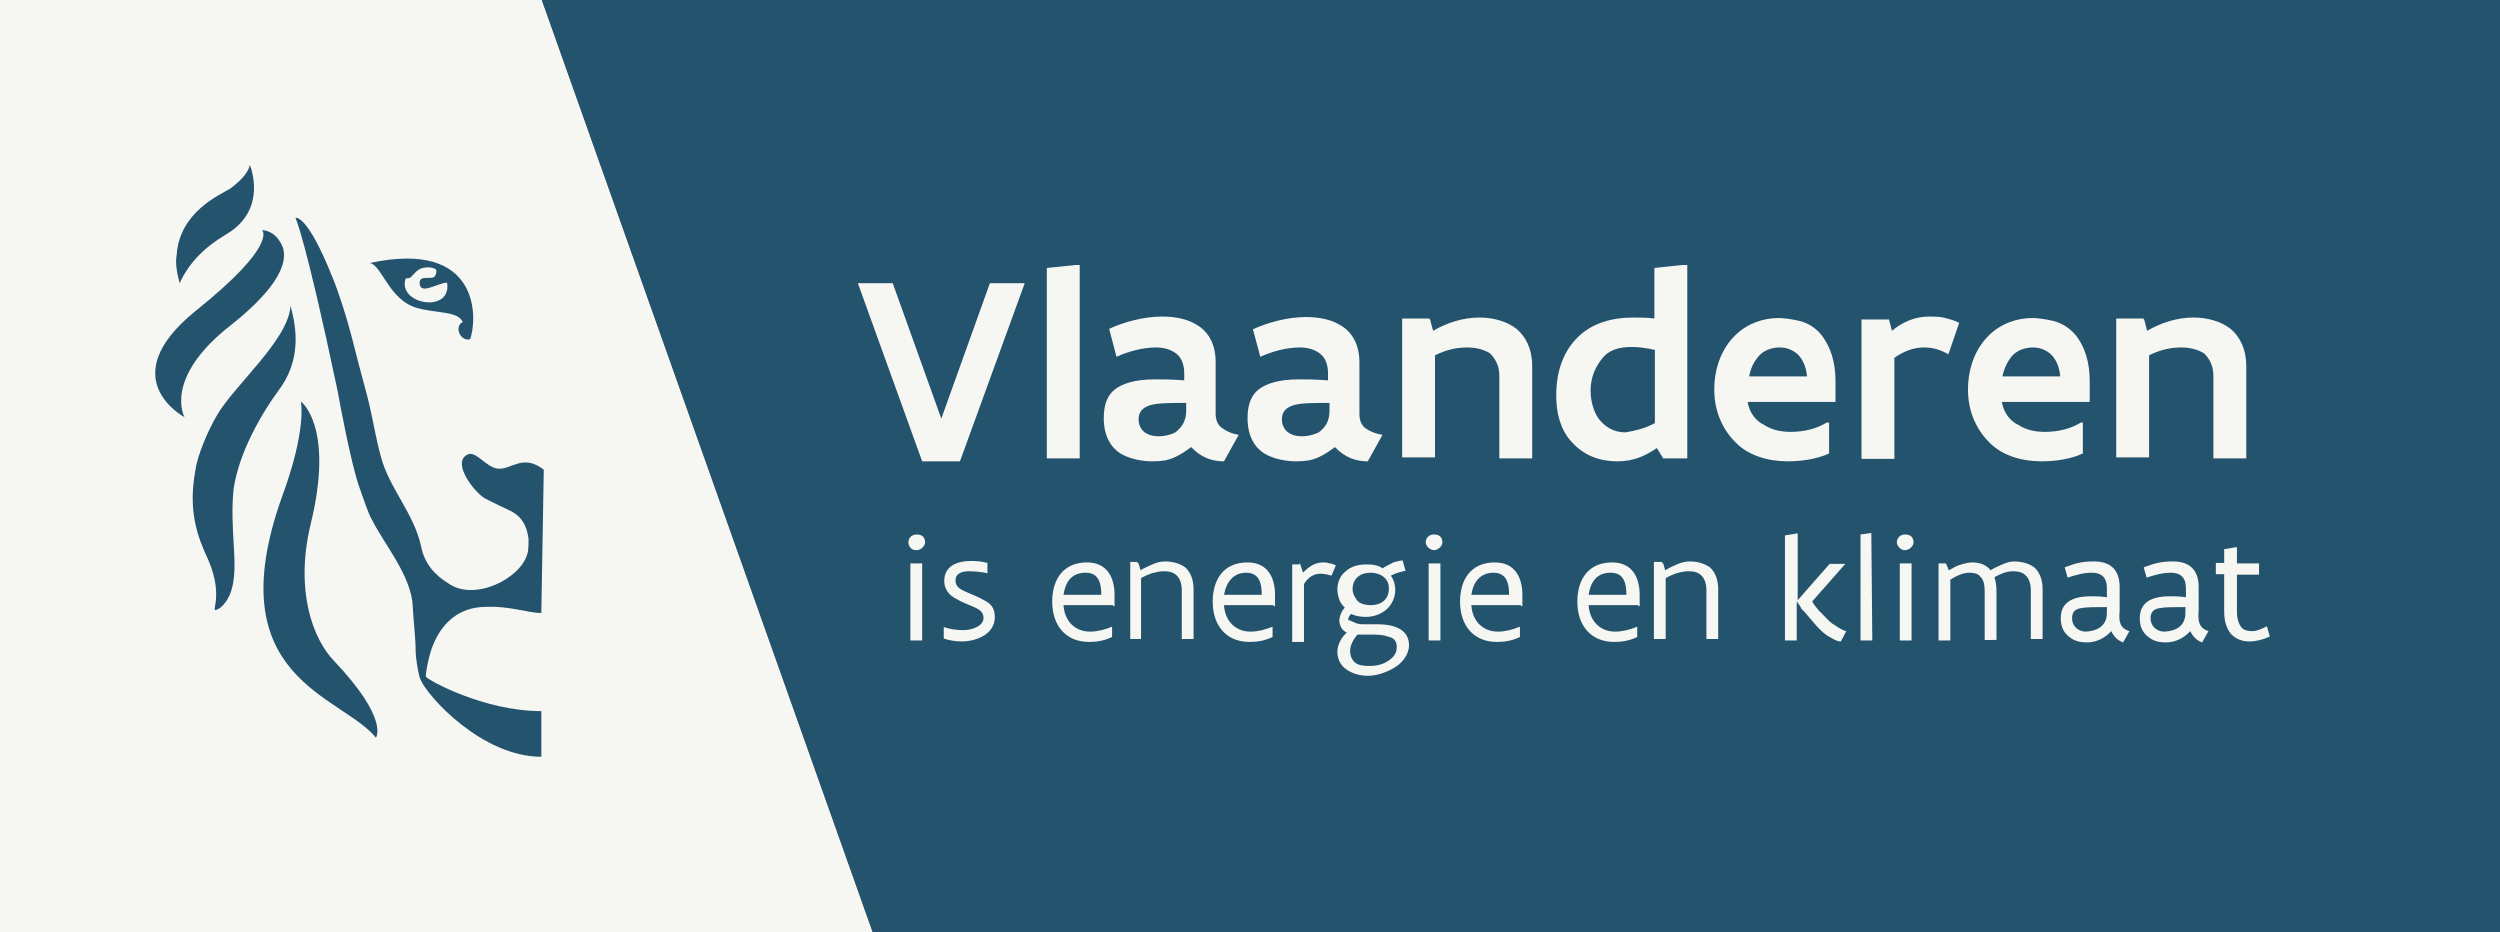 <?xml version="1.0" encoding="UTF-8"?> <svg xmlns="http://www.w3.org/2000/svg" xmlns:xlink="http://www.w3.org/1999/xlink" version="1.1" id="Layer_1" x="0px" y="0px" width="509.4px" height="189.9px" viewBox="0 0 509.4 189.9" style="enable-background:new 0 0 509.4 189.9;" xml:space="preserve"><rect x="0" y="0" width="509.4" height="189.9" fill="#808080" stroke="none"/> <style type="text/css"> .st0{fill:#F6F6F3;} .st1{fill:#24536D;} </style> <path class="st0" d="M110.4,0l67.4,189.9H0V0H110.4z"></path> <path class="st1" d="M509.4,189.9H177.8L110.4,0h399V189.9z"></path> <path class="st0" d="M195.6,94h-7.7l-13.1-36.3h7.1l9.9,27.6l9.9-27.6h7.1L195.6,94z"></path> <path class="st0" d="M219.1,54h0.9v39.4h-6.7V54.6L219.1,54z"></path> <path class="st0" d="M252.4,88.6l-3,5.4c-2.2,0-4.5-0.6-6.7-2.9c-1.1,0.8-2.2,1.6-3.4,2.1c-1.3,0.6-2.6,0.8-4.5,0.8 c-1.9,0-4.5-0.4-6.5-1.6c-1.9-1.2-3.4-3.5-3.4-7.2c0-2.5,0.6-4.5,2.2-5.8c1.5-1.2,4.1-2.1,8.2-2.1c1.5,0,3.4,0,6,0.2v-1.4 c0-1.9-0.6-3.3-1.7-4.1c-1.1-0.8-2.4-1.2-4.1-1.2c-2.6,0-5.6,0.8-8,1.9L226,67c3-1.4,7.1-2.5,10.8-2.5c3,0,5.6,0.6,7.7,2.1 c1.9,1.4,3.2,3.7,3.2,7.2v10.5c0,1.2,0.4,2.3,1.3,2.9C250.1,88,251.1,88.4,252.4,88.6z M241.7,83.7v-1.6c-3,0-5.6,0-7.1,0.4 c-1.5,0.4-2.6,1.2-2.6,2.9c0,2.3,1.7,3.5,4.1,3.5c0.9,0,2.2-0.2,3.4-0.8C240.6,87.2,241.7,86,241.7,83.7z"></path> <path class="st0" d="M281.7,88.6l-3,5.4c-2.2,0-4.5-0.6-6.7-2.9c-1.1,0.8-2.2,1.6-3.4,2.1c-1.3,0.6-2.6,0.8-4.5,0.8 s-4.5-0.4-6.5-1.6c-1.9-1.2-3.4-3.5-3.4-7.2c0-2.5,0.6-4.5,2.2-5.8c1.5-1.2,4.1-2.1,8.2-2.1c1.5,0,3.4,0,6,0.2v-1.4 c0-1.9-0.6-3.3-1.7-4.1c-1.1-0.8-2.4-1.2-4.1-1.2c-2.6,0-5.6,0.8-8,1.9l-1.5-5.6c3-1.4,7.1-2.5,10.8-2.5c3,0,5.6,0.6,7.7,2.1 c1.9,1.4,3.2,3.7,3.2,7.2v10.5c0,1.2,0.4,2.3,1.3,2.9C279.3,88,280.4,88.4,281.7,88.6z M270.9,83.7v-1.6c-3,0-5.6,0-7.1,0.4 c-1.5,0.4-2.6,1.2-2.6,2.9c0,2.3,1.7,3.5,4.1,3.5c0.9,0,2.2-0.2,3.4-0.8C269.9,87.2,270.9,86,270.9,83.7z"></path> <path class="st0" d="M291.4,65.1l0.6,2.3c2.8-1.6,6-2.7,9.5-2.7c2.8,0,5.6,0.8,7.5,2.3c1.9,1.6,3.2,4.1,3.2,7.6v18.8h-6.7V76.5 c0-2.1-0.9-3.5-1.9-4.5c-1.3-0.8-2.8-1.2-4.7-1.2c-2.4,0-4.5,0.6-6.5,1.6v20.8h-6.7V64.9h5.6V65.1z"></path> <path class="st0" d="M338.9,93.4l-1.3-2.1c-2.4,1.6-4.7,2.7-8,2.7c-4.3,0-7.3-1.6-9.5-4.1c-2.2-2.5-3-5.8-3-9.3 c0-5.4,1.7-9.3,4.5-12c2.8-2.7,6.7-3.9,11.2-3.9c1.3,0,2.8,0,4.3,0.2V54.6l5.6-0.6h1.1v39.4H338.9z M337.2,86.2V71.3 c-1.7-0.4-3.4-0.6-4.7-0.6c-2.6,0-4.7,0.6-6,2.3c-1.3,1.6-2.4,3.7-2.4,6.6c0,2.1,0.6,4.3,1.7,5.8c1.3,1.6,3,2.7,5.4,2.7 C333.1,87.8,335.5,87.2,337.2,86.2z"></path> <path class="st0" d="M372.7,86.2v6.2c-2.6,1.2-5.8,1.6-8.4,1.6c-4.1,0-8-1.2-10.5-3.7c-2.6-2.5-4.5-6.2-4.5-10.9 c0-4.7,1.7-8.5,4.1-10.9c2.4-2.5,5.8-3.7,9-3.7c0.9,0,2.6,0.2,4.3,0.6c1.7,0.4,3.7,1.6,4.9,3.5c1.3,1.9,2.4,4.7,2.4,8.7v4.3h-17.9 c0.4,2.3,1.7,3.9,3.4,4.7c1.5,1,3.4,1.4,5.4,1.4c2.6,0,5.2-0.6,7.3-1.9H372.7z M356.4,76.7h11.8c-0.2-2.1-0.9-3.5-1.9-4.5 c-1.1-1-2.4-1.4-3.7-1.4c-1.3,0-2.8,0.4-3.9,1.4C357.7,73.2,356.8,74.6,356.4,76.7z"></path> <path class="st0" d="M399.2,65.8l-2.2,6.4c-1.7-1-3.2-1.4-5-1.4c-2.2,0-4.1,0.8-6,2.1v20.6h-6.7V65.1h5.6l0.6,2.3 c1.9-1.6,4.5-2.9,7.5-2.9c0.9,0,1.9,0,3,0.2C397.5,65.1,398.6,65.4,399.2,65.8z"></path> <path class="st0" d="M424.4,86.2v6.2c-2.6,1.2-5.8,1.6-8.4,1.6c-4.1,0-8-1.2-10.5-3.7c-2.6-2.5-4.5-6.2-4.5-10.9 c0-4.7,1.7-8.5,4.1-10.9c2.4-2.5,5.8-3.7,9-3.7c0.9,0,2.6,0.2,4.3,0.6c1.7,0.4,3.7,1.6,5,3.5c1.3,1.9,2.4,4.7,2.4,8.7v4.3h-17.9 c0.4,2.3,1.7,3.9,3.4,4.7c1.5,1,3.4,1.4,5.4,1.4c2.6,0,5.2-0.6,7.3-1.9H424.4z M408,76.7h11.8c-0.2-2.1-0.9-3.5-1.9-4.5 c-1.1-1-2.4-1.4-3.7-1.4s-2.8,0.4-3.9,1.4C409.3,73.2,408.5,74.6,408,76.7z"></path> <path class="st0" d="M436.9,65.1l0.6,2.3c2.8-1.6,6-2.7,9.5-2.7c2.8,0,5.6,0.8,7.5,2.3c1.9,1.6,3.2,4.1,3.2,7.6v18.8h-6.7V76.5 c0-2.1-0.9-3.5-1.9-4.5c-1.3-0.8-2.8-1.2-4.7-1.2c-2.4,0-4.5,0.6-6.5,1.6v20.8h-6.7V64.9h5.6V65.1z"></path> <path class="st0" d="M185.1,110.5c0-0.8,0.6-1.6,1.7-1.6c1.1,0,1.7,0.6,1.7,1.6c0,0.8-0.9,1.6-1.7,1.6 C185.7,112.2,185.1,111.3,185.1,110.5z M187.9,114.8v15.7h-2.4v-15.7H187.9z"></path> <path class="st0" d="M192.4,127.8c1.1,0.4,2.6,0.6,3.9,0.6c1.7,0,4.1-0.8,4.1-2.5c0-0.8-0.4-1.4-1.3-1.9c-1.1-0.6-2.6-1-4.1-1.9 c-1.7-0.8-2.6-2.1-2.6-3.7c0-3.1,2.6-4.1,5.6-4.1c1.3,0,2.4,0.2,3.2,0.4v2.1c-0.9-0.2-2.4-0.4-3.7-0.4c-1.5,0-2.8,0.4-2.8,1.9 c0,0.8,0.4,1.4,1.3,1.9c1.1,0.6,3,1.2,4.5,2.1c1.7,0.8,2.2,1.9,2.2,3.5c0,1.6-0.9,2.9-2.2,3.7c-1.3,0.8-3,1.2-4.5,1.2 c-1.3,0-2.6-0.2-3.7-0.6V127.8L192.4,127.8z"></path> <path class="st0" d="M226.8,123.3h-10.1c0.2,3.3,2.4,5.4,5.4,5.4c1.5,0,3-0.4,4.5-1v2.1c-1.7,0.8-3.2,1-4.7,1 c-4.7,0-7.5-3.3-7.5-8.2c0-4.5,2.2-8,7.1-8c4.1,0,5.6,3.1,5.6,6.6v2.3H226.8z M216.7,121.2h7.7c0-2.5-0.6-4.5-3.2-4.5 C218.4,116.7,217.1,118.5,216.7,121.2z"></path> <path class="st0" d="M232,114.8l0.4,1.4c0.6-0.4,1.5-0.8,2.4-1.2c0.9-0.4,1.7-0.6,2.6-0.6c1.5,0,3,0.4,4.1,1.2 c1.1,1,1.7,2.5,1.7,4.5v10.1h-2.4v-9.9c0-1.4-0.4-2.5-1.1-3.1c-0.6-0.6-1.5-0.8-2.6-0.8c-0.9,0-1.5,0.2-2.4,0.4 c-0.6,0.2-1.5,0.6-2.2,1v12.4h-2.2v-15.7h1.5V114.8z"></path> <path class="st0" d="M259.5,123.3h-10.1c0.2,3.3,2.4,5.4,5.4,5.4c1.5,0,3-0.4,4.5-1v2.1c-1.7,0.8-3.2,1-4.7,1 c-4.7,0-7.5-3.3-7.5-8.2c0-4.5,2.2-8,7.1-8c4.1,0,5.6,3.1,5.6,6.6v2.3H259.5z M249.4,121.2h7.7c0-2.5-0.6-4.5-3.2-4.5 C251.4,116.7,249.9,118.5,249.4,121.2z"></path> <path class="st0" d="M264.9,114.8l0.6,1.9c1.3-1.4,2.6-2.1,4.1-2.1c0.4,0,0.9,0,1.3,0.2c0.4,0,0.9,0.2,1.3,0.4l-0.9,2.1 c-0.6-0.2-1.5-0.4-2.2-0.4c-1.5,0-2.6,0.8-3.4,2.1v11.8h-2.4V115h1.5V114.8z"></path> <path class="st0" d="M277.6,127.2h3c2.2,0,3.9,0.4,5,1.2c1.1,0.8,1.5,1.9,1.5,3.1c0,1.6-1.1,3.3-2.6,4.3c-1.5,1-3.7,1.9-5.8,1.9 c-1.9,0-3.4-0.6-4.5-1.4c-1.1-0.8-1.7-2.1-1.7-3.5c0-1.2,0.6-2.7,1.9-3.9c-0.4-0.2-0.9-0.6-1.1-1c-0.2-0.4-0.4-1-0.4-1.4 c0-0.8,0.4-1.9,1.1-2.7c-0.4-0.4-0.9-1-1.1-1.6c-0.2-0.6-0.4-1.4-0.4-2.1c0-1.4,0.6-2.9,1.7-3.7c1.1-1,2.6-1.4,4.3-1.4 c1.3,0,2.4,0.2,3.2,0.8c0.6-0.4,1.5-0.8,2.2-1.2c0.6-0.2,1.5-0.4,1.9-0.4l0.6,2.1c-0.9,0.2-1.9,0.4-3,1c0.6,0.8,0.9,1.9,0.9,2.9 c0,1.4-0.6,2.9-1.7,3.9c-1.1,1-2.6,1.6-4.3,1.6c-1.1,0-2.2-0.2-3-0.6c-0.4,0.4-0.6,0.8-0.6,1.2C275.7,126.6,276.3,127.2,277.6,127.2 z M278.5,129.3h-1.9c-0.9,1-1.5,2.3-1.5,3.3c0,0.8,0.2,1.6,0.9,2.3c0.6,0.6,1.7,0.8,3,0.8c1.7,0,3-0.4,4.1-1.2 c1.1-0.8,1.5-1.6,1.5-2.7c0-1.2-0.6-1.9-1.9-2.1C281.9,129.3,280.2,129.3,278.5,129.3z M279.3,116.7c-1.3,0-2.2,0.4-2.8,1 c-0.6,0.6-0.9,1.4-0.9,2.3s0.4,1.6,0.9,2.3c0.4,0.6,1.5,1,2.8,1s2.2-0.4,2.8-1c0.6-0.6,0.9-1.4,0.9-2.3s-0.2-1.6-0.9-2.3 C281.5,117.1,280.4,116.7,279.3,116.7z"></path> <path class="st0" d="M290.5,110.5c0-0.8,0.6-1.6,1.7-1.6c1.1,0,1.7,0.6,1.7,1.6c0,0.8-0.9,1.6-1.7,1.6S290.5,111.3,290.5,110.5z M293.5,114.8v15.7h-2.4v-15.7H293.5z"></path> <path class="st0" d="M309.9,123.3h-10.1c0.2,3.3,2.4,5.4,5.4,5.4c1.5,0,3-0.4,4.5-1v2.1c-1.7,0.8-3.2,1-4.7,1 c-4.7,0-7.5-3.3-7.5-8.2c0-4.5,2.2-8,7.1-8c4.1,0,5.6,3.1,5.6,6.6v2.3H309.9z M299.8,121.2h7.7c0-2.5-0.6-4.5-3.2-4.5 C301.7,116.7,300.2,118.5,299.8,121.2z"></path> <path class="st0" d="M333.8,123.3h-10.1c0.2,3.3,2.4,5.4,5.4,5.4c1.5,0,3-0.4,4.5-1v2.1c-1.7,0.8-3.2,1-4.7,1 c-4.7,0-7.5-3.3-7.5-8.2c0-4.5,2.2-8,7.1-8c4.1,0,5.6,3.1,5.6,6.6v2.3H333.8z M323.7,121.2h7.7c0-2.5-0.6-4.5-3.2-4.5 C325.4,116.7,324.1,118.5,323.7,121.2z"></path> <path class="st0" d="M338.9,114.8l0.4,1.4c0.6-0.4,1.5-0.8,2.4-1.2c0.9-0.4,1.7-0.6,2.6-0.6c1.5,0,3,0.4,4.1,1.2 c1.1,1,1.7,2.5,1.7,4.5v10.1h-2.4v-9.9c0-1.4-0.4-2.5-1.1-3.1c-0.6-0.6-1.5-0.8-2.6-0.8c-0.9,0-1.5,0.2-2.4,0.4 c-0.6,0.2-1.5,0.6-2.2,1v12.4h-2.4v-15.7h1.7V114.8z"></path> <path class="st0" d="M376.2,128.6l-1.1,2.1c-0.9,0-1.7-0.6-2.8-1.2c-0.9-0.6-1.9-1.6-2.8-2.7c-0.9-1-1.7-2.1-2.4-2.7 c-0.2-0.4-0.4-0.8-0.6-1c-0.2-0.2-0.2-0.4-0.4-0.6v8h-2.4v-21.4l2.4-0.4h0.2v13.6l6.5-7.4h3.2l-6.7,7.6c0,0.4,0.6,1,1.3,1.9 c0.9,0.8,1.7,1.9,2.8,2.7C374.5,127.8,375.3,128.4,376.2,128.6z"></path> <path class="st0" d="M381.3,108.6l0.2,21.9h-2.4v-21.6L381.3,108.6z"></path> <path class="st0" d="M386.5,110.5c0-0.8,0.6-1.6,1.7-1.6c1.1,0,1.7,0.6,1.7,1.6c0,0.8-0.9,1.6-1.7,1.6 C387.4,112.2,386.5,111.3,386.5,110.5z M389.5,114.8v15.7h-2.4v-15.7H389.5z"></path> <path class="st0" d="M404.4,130.5v-9.9c0-1.4-0.2-2.5-0.9-3.1c-0.4-0.6-1.3-0.8-2.2-0.8c-1.3,0-2.6,0.6-3.9,1.4v12.4h-2.4v-15.7h1.5 l0.6,1.4c1.1-0.6,1.7-1,2.6-1.2c0.6-0.2,1.5-0.4,2.2-0.4c1.3,0,2.8,0.4,3.7,1.6c0.6-0.4,1.5-0.8,2.4-1.2c0.9-0.4,1.7-0.6,2.4-0.6 c1.5,0,3,0.4,4.1,1.2c1.1,1,1.7,2.5,1.7,4.5v10.1h-2.4v-9.9c0-1.4-0.4-2.5-1.1-3.1c-0.6-0.6-1.5-0.8-2.6-0.8c-1.3,0-2.6,0.6-3.7,1.2 c0.2,0.8,0.4,1.6,0.4,2.7v10.1H404.4L404.4,130.5z"></path> <path class="st0" d="M433.9,128.6l-1.3,2.3c-1.1-0.4-1.9-1.2-2.4-2.3c-1.3,1.4-3,2.3-5,2.3c-1.1,0-2.4-0.2-3.4-1 c-1.1-0.8-1.9-1.9-1.9-3.9c0-3.3,2.4-4.5,6.2-4.5c0.9,0,1.9,0,3.2,0.2v-1.9c0-2.1-1.1-3.1-3-3.1c-1.7,0-3.2,0.4-5,1l-0.6-2.1 c2.1-0.8,3.4-1.2,6-1.2c3.2,0,5.2,1.6,5.2,5.2v4.9C431.7,126.6,431.9,128,433.9,128.6z M429.3,124.9v-1.2c-2.2,0-4.1,0-5.2,0.2 c-1.3,0.2-1.9,0.8-1.9,2.1c0,1.6,1.3,2.7,2.8,2.7C427.2,128.6,429.3,127.6,429.3,124.9z"></path> <path class="st0" d="M450,128.6l-1.3,2.3c-1.1-0.4-1.9-1.2-2.4-2.3c-1.3,1.4-3,2.3-5,2.3c-1.1,0-2.4-0.2-3.4-1 c-1.1-0.8-1.9-1.9-1.9-3.9c0-3.3,2.4-4.5,6.2-4.5c0.9,0,1.9,0,3.2,0.2v-1.9c0-2.1-1.1-3.1-3-3.1c-1.7,0-3.2,0.4-5,1l-0.6-2.1 c2.2-0.8,3.4-1.2,6-1.2c3.2,0,5.2,1.6,5.2,5.2v4.9C447.8,126.6,448.1,128,450,128.6z M445.3,124.9v-1.2c-2.2,0-4.1,0-5.2,0.2 c-1.3,0.2-1.9,0.8-1.9,2.1c0,1.6,1.3,2.7,2.8,2.7C443.3,128.6,445.3,127.6,445.3,124.9z"></path> <path class="st0" d="M453.2,114.8v-2.9l2.4-0.4h0.2v3.3h4.5v2.3h-4.5v7.6c0,1.4,0.4,2.5,0.9,3.1c0.4,0.6,1.3,0.8,2.2,0.8 c0.9,0,1.9-0.4,3-1l0.6,2.1c-1.3,0.6-2.8,1-4.1,1c-1.5,0-2.6-0.4-3.7-1.4c-0.9-1-1.5-2.5-1.5-4.7v-7.6h-1.7v-2.3h1.7V114.8z"></path> <path class="st1" d="M110.8,95.7c-4.3-3.3-6.5,0-9.3-0.2c-2.4-0.2-4.5-3.7-6.2-2.9c-3.4,1.6,1.3,7.6,3.4,8.9c1.9,1,4.3,2.1,4.7,2.3 c2.8,1.2,3.9,3.1,4.3,6c0,0.6,0,2.3-0.2,2.9c-1.3,5.2-10.8,9.9-16.1,6.2c-2.6-1.6-4.9-3.9-5.6-7.6c-1.5-6.8-6.5-11.8-8.2-18.3 c-1.1-3.9-1.7-8.2-2.8-12.4c-1.1-4.1-2.2-8.2-3.2-12.2c-0.9-3.5-2.6-8.9-3.9-12c-5.2-13-7.5-12-7.5-12s1.9,3.5,8.6,35.3 c0.2,1.2,2.8,15.3,4.5,19.8c0.6,1.6,1.7,5.2,2.6,6.6c2.2,4.5,8,11.3,8.2,17.5c0.2,3.5,0.6,6.6,0.6,9.3c0,0.8,0.4,3.9,0.9,5.4 c1.5,3.7,12.7,15.9,24.7,15.9v-9.3c-11.8,0-23.2-6.4-23.5-7c-0.2-0.2,0.6-4.7,1.5-6.6c1.5-3.7,4.5-7.2,9.7-7.6 c5.8-0.4,9.3,1.2,12.3,1.2L110.8,95.7z"></path> <path class="st1" d="M59.2,62.3c-0.4,7-11.6,16.3-15.1,22.5c-1.7,2.9-3.9,8-4.3,11.1c-1.5,8.2,0.4,13.4,2.6,18.1 c3.7,8.5-0.4,11.5,2.4,9.9c3.7-2.9,3-9.3,2.8-13.4c-0.2-3.3-0.4-7,0-10.9c1.1-7.4,5.6-15.3,9.7-20.8C61.8,72.2,60,65.4,59.2,62.3z"></path> <path class="st1" d="M61.3,81.8c0,0,1.3,5.6-3.9,19.6c-13.1,36.9,12.1,40.2,19.2,48.9c0,0,2.8-3.7-8.6-15.7c-4.1-4.3-8-14-4.7-27.8 C68.2,86.8,61.3,81.8,61.3,81.8z"></path> <path class="st1" d="M36.6,57.7c-0.6-2.3-0.9-4.1-0.6-5.8c0.6-8.7,8.8-12.2,10.8-13.4c0,0,3.7-2.5,4.1-4.9c0,0,3.9,9.1-4.9,14.2 C41.5,50.5,38.5,53.6,36.6,57.7z"></path> <path class="st1" d="M57.2,49.5c0.4,0.8,3.9,5.6-10.1,16.7c-14,10.9-9.5,18.8-9.5,18.8s-14.8-7.8,2.2-21.6 c17-13.6,13.6-16.5,13.6-16.5S55.7,46.8,57.2,49.5z"></path> <path class="st1" d="M75.3,53.6c2.4,0.2,3.9,7.4,9.5,9.1c4.1,1.2,8.4,0.6,9.5,2.9c-1.9,1-0.4,4.1,1.5,3.5 C97.3,64.9,97.9,48.7,75.3,53.6z M82.6,56.9c0.2-0.4,0.4,0,1.1-0.4c0.6-0.6,1.3-1.6,2.4-1.9c0.9-0.2,1.7-0.2,2.6,0.2 c0.4,0.2,0.2,1.2-0.2,1.6c-0.6,0.6-3-0.4-3,1.2c0,2.7,3.7,0,5.6,0C92.1,63.9,81.1,62.1,82.6,56.9z"></path> </svg> 
